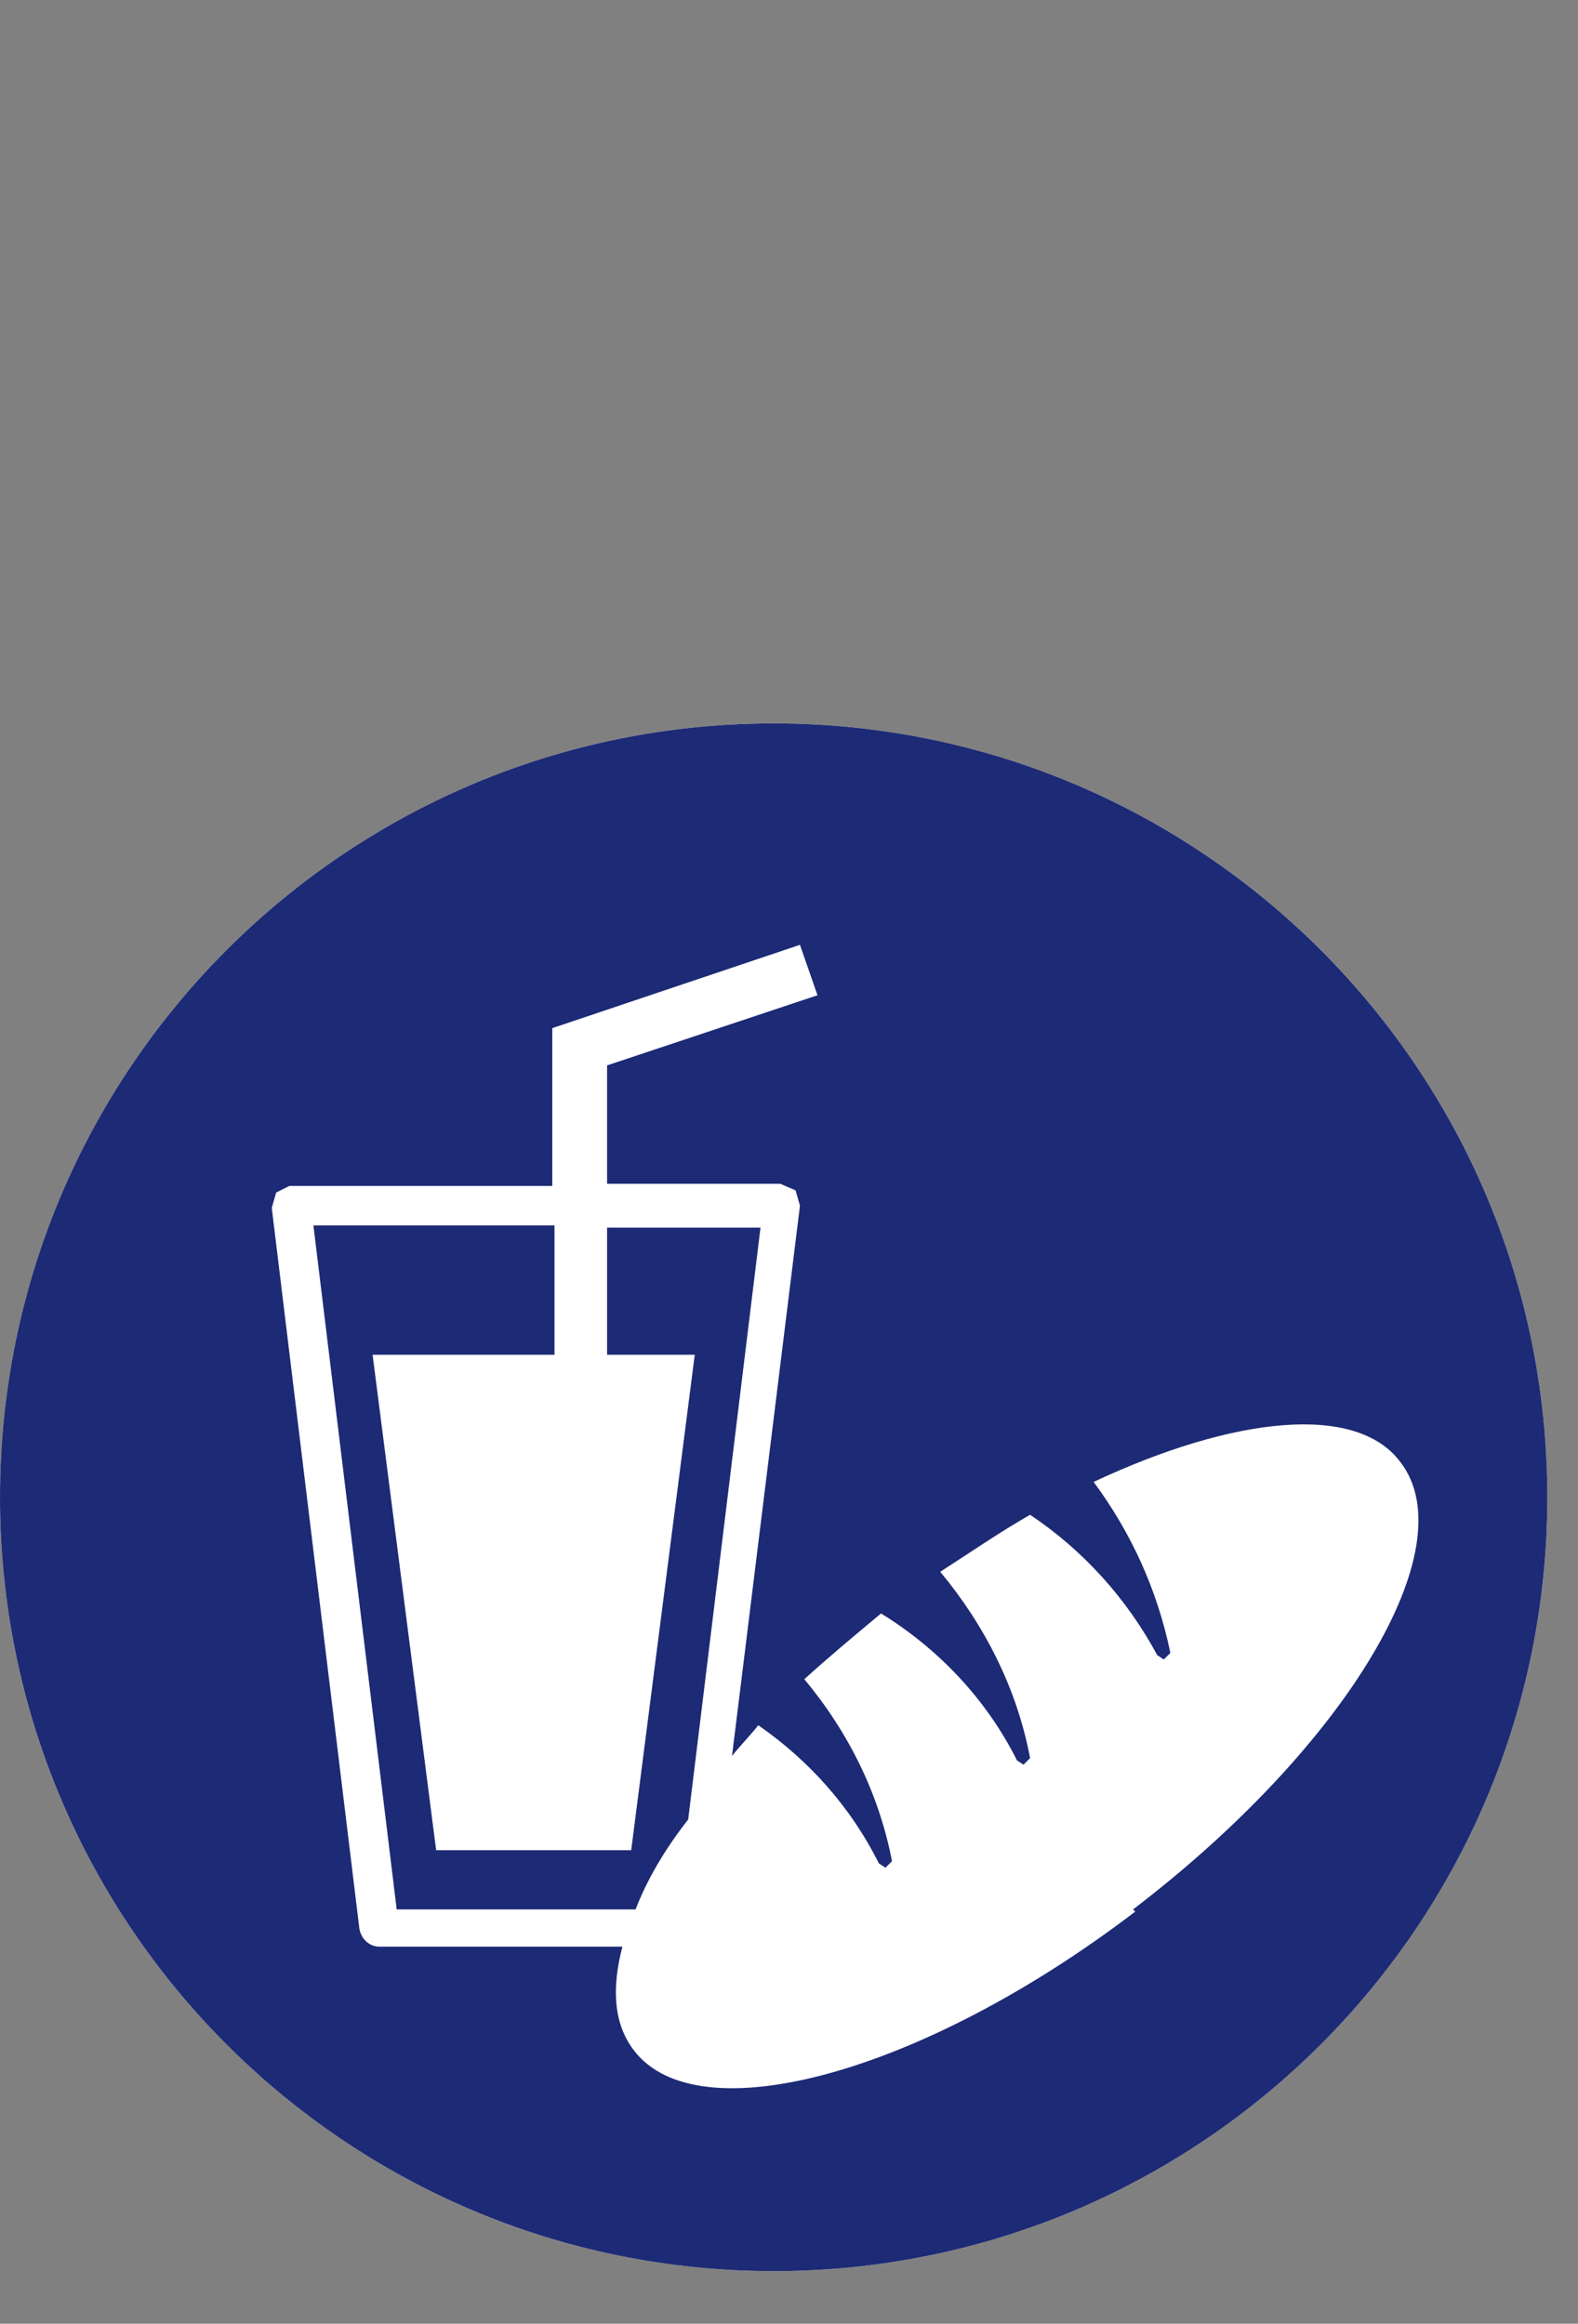 <?xml version="1.0" encoding="UTF-8"?>
<svg id="_レイヤー_1" data-name="レイヤー 1" xmlns="http://www.w3.org/2000/svg" width="72" height="106" version="1.1" viewBox="0 0 72 106">
  <rect x="0" y="0" width="72" height="106" fill="#808080" stroke="none"/>
  <defs>
    <style>
      .cls-1 {
        fill: #1d2a75;
      }

      .cls-1, .cls-2 {
        stroke-width: 0px;
      }

      .cls-2 {
        fill: #fff;
      }
    </style>
  </defs>
  <path class="cls-2" d="M70.6,68.3c0,19.5-15.8,35.3-35.3,35.3S0,87.8,0,68.3s15.8-35.3,35.3-35.3,35.3,15.8,35.3,35.3"/>
  <g>
    <path class="cls-1" d="M27.7,55.9v5.9h4l-2.9,22.6h-8.9l-2.9-22.6h8.3v-5.9h-11l3.8,31.2h10.9c.5-1.3,1.3-2.7,2.4-4.1l3.3-27h-7Z"/>
    <path class="cls-1" d="M35.3,33C15.8,33,0,48.8,0,68.3s15.8,35.3,35.3,35.3,35.3-15.8,35.3-35.3-15.8-35.3-35.3-35.3ZM51.8,87.2c-9.7,7.4-20,10.2-22.9,6.3-.9-1.2-1-2.8-.5-4.7h-11.1c-.4,0-.8-.3-.9-.8l-4-32.9.2-.7.6-.3h12v-7.2l11.3-3.8.8,2.3-9.6,3.2v5.4h7.9l.7.3.2.7-3.1,25.1c.4-.5.8-.9,1.2-1.4,2.3,1.6,4.2,3.7,5.5,6.3l.3.2h0l.3-.3h0c-.6-3.1-2-5.9-4-8.3,1.1-1,2.3-2,3.5-3,2.6,1.6,4.8,3.9,6.2,6.7l.3.2h0l.3-.3h0c-.6-3.2-2.1-6.1-4.1-8.5,1.4-.9,2.7-1.8,4.1-2.6,2.4,1.6,4.4,3.8,5.8,6.4l.3.2h0l.3-.3h0c-.6-2.9-1.8-5.5-3.5-7.8,6.4-3,12-3.6,14-.9,3,3.9-2.5,13-12.2,20.4Z"/>
  </g>
</svg>